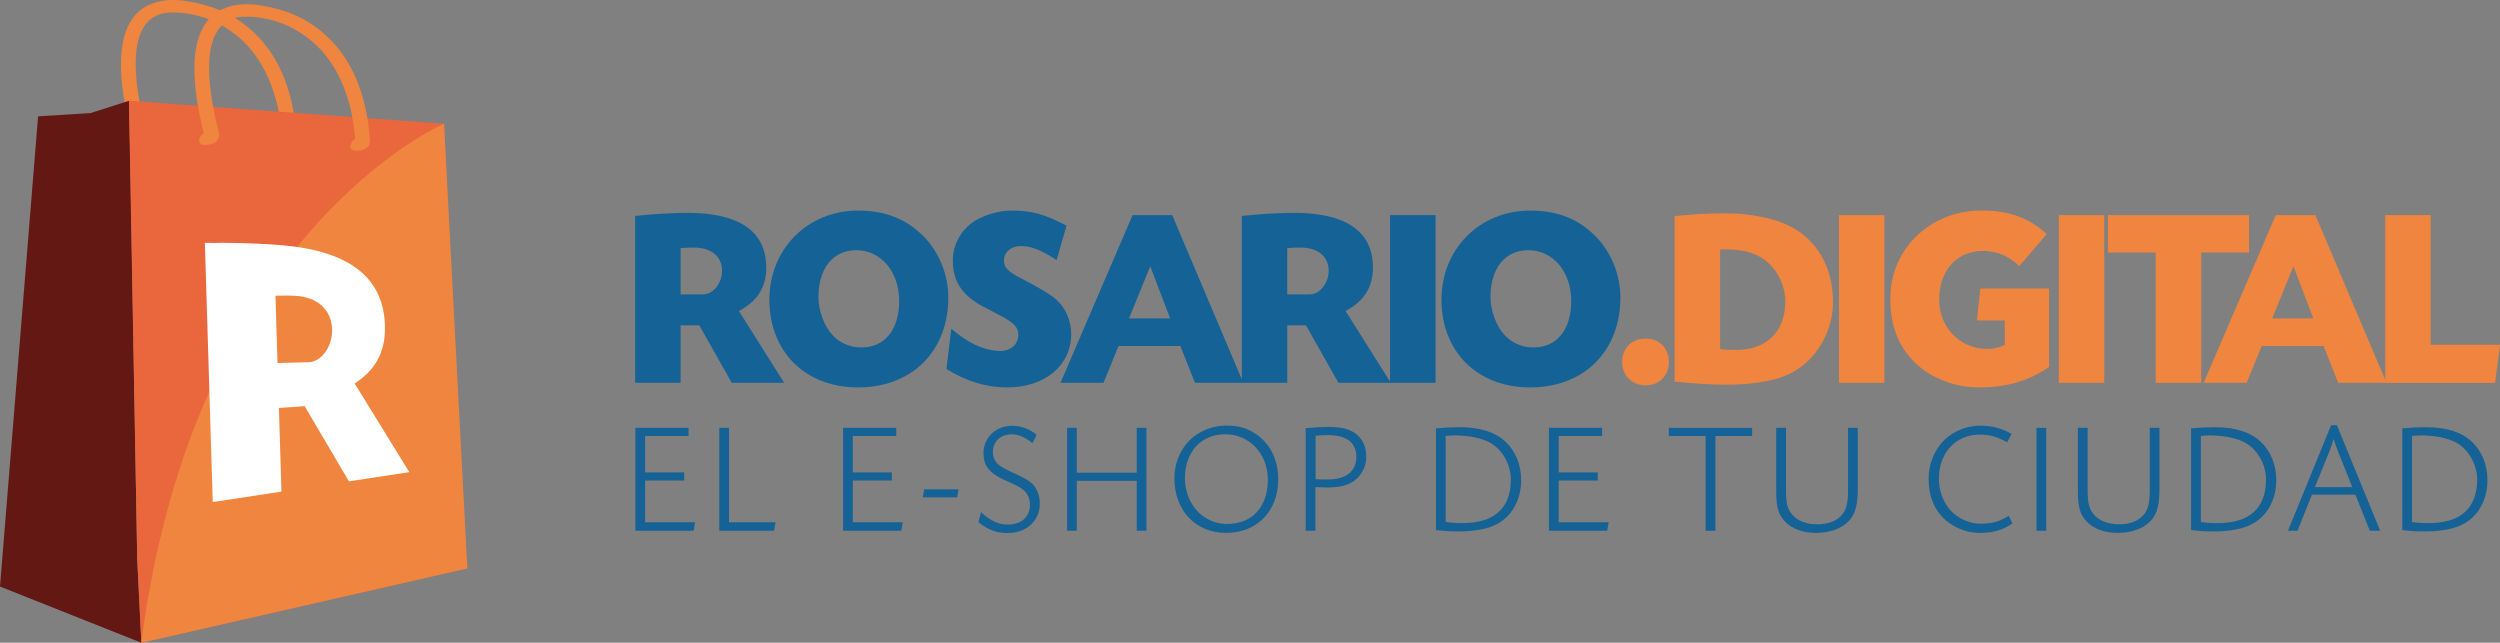 <?xml version="1.0" encoding="UTF-8"?> <svg xmlns="http://www.w3.org/2000/svg" id="Capa_2" data-name="Capa 2" viewBox="0 0 538.19 138.37"><rect x="0" y="0" width="538.19" height="138.37" fill="#808080" stroke="none"/><defs><style> .cls-1 { fill: #631814; } .cls-1, .cls-2, .cls-3, .cls-4, .cls-5 { stroke-width: 0px; } .cls-2 { fill: #ea663c; } .cls-3 { fill: #ef853f; } .cls-4 { fill: #fff; } .cls-5 { fill: #156296; } </style></defs><g id="Objects"><g><g><path class="cls-5" d="M136.73,46.48c.99-.06,1.82-.17,2.31-.22,3.08-.28,6.77-.44,8.97-.44,11.17,0,16.95,4.02,16.95,11.78,0,4.24-1.93,7.26-5.89,9.35l9.74,15.46h-11.28l-6.99-12.38h-4.02v12.38h-9.79v-35.93ZM146.53,63.37h4.84c2.15,0,4.07-2.42,4.07-5.06,0-3.08-2.31-5.01-6-5.01-.99,0-1.27,0-2.92.11v9.96Z"></path><path class="cls-5" d="M199.14,51.21c3.14,3.36,5.01,8.09,5.01,12.82,0,11.56-7.81,19.37-19.43,19.37s-19.09-7.92-19.09-18.87,8.25-19.2,19.09-19.2c6.05,0,10.68,1.93,14.42,5.89ZM176.19,63.98c0,2.86,1.21,6.16,2.97,8.09,1.49,1.65,3.52,2.59,5.72,2.7,5.34.33,8.69-3.58,8.69-9.96s-3.96-10.95-9.24-10.95c-5.01,0-8.14,3.91-8.14,10.13Z"></path><path class="cls-5" d="M227.48,56c-3.36-2.2-5.45-3.03-7.76-3.03-1.93,0-3.47,1.21-3.58,2.86-.11,1.71.72,2.59,3.96,4.24,3.52,1.82,5.78,3.14,7.21,4.35,2.04,1.76,3.3,4.62,3.3,7.48,0,6.77-5.67,11.5-13.76,11.5-4.57,0-8.69-1.27-13.1-3.96l1.04-8.69c3.41,2.97,6.6,4.51,9.91,4.79,2.64.22,4.51-1.21,4.51-3.52,0-1.54-.94-2.53-3.74-4.02-1.87-.99-3.25-1.71-3.91-2.04-4.51-2.48-6.44-5.39-6.44-9.85,0-3.58,1.82-6.77,4.95-8.69,2.04-1.21,5.12-2.09,7.59-2.09,4.46,0,7.1.72,11.94,3.25l-2.15,7.43Z"></path><path class="cls-5" d="M254.12,74.49h-13.32l-3.25,7.92h-9.25l15.52-36.1h8.53l15.3,36.1h-10.4l-3.14-7.92ZM247.62,57.32l-4.57,11.23h8.86l-4.29-11.23Z"></path><path class="cls-5" d="M267.33,46.48c.99-.06,1.82-.17,2.31-.22,3.08-.28,6.77-.44,8.97-.44,11.17,0,16.95,4.02,16.95,11.78,0,4.24-1.93,7.26-5.89,9.35l9.74,15.46h-11.28l-6.99-12.38h-4.02v12.38h-9.79v-35.93ZM277.12,63.37h4.84c2.15,0,4.07-2.42,4.07-5.06,0-3.08-2.31-5.01-6-5.01-.99,0-1.26,0-2.92.11v9.96Z"></path><path class="cls-5" d="M309.04,82.41h-9.79v-36.1h9.79v36.1Z"></path><path class="cls-5" d="M343.82,51.21c3.14,3.36,5.01,8.09,5.01,12.82,0,11.56-7.81,19.37-19.42,19.37s-19.1-7.92-19.1-18.87,8.25-19.2,19.1-19.2c6.05,0,10.68,1.93,14.42,5.89ZM320.87,63.98c0,2.86,1.21,6.16,2.97,8.09,1.49,1.65,3.52,2.59,5.72,2.7,5.34.33,8.69-3.58,8.69-9.96s-3.96-10.95-9.25-10.95c-5.01,0-8.14,3.91-8.14,10.13Z"></path><path class="cls-3" d="M359.28,77.9c0,2.97-2.09,5.06-5.01,5.06s-5.06-2.09-5.06-5.06,2.09-5.01,5.06-5.01,5.01,2.09,5.01,5.01Z"></path><path class="cls-3" d="M360.49,46.54c1.05-.11,1.87-.22,2.37-.22,2.15-.22,4.29-.33,6.27-.38h3.19c3.25,0,7.26.66,10.35,1.65,7.48,2.42,11.94,8.97,11.94,17.39,0,6-3.19,11.83-8.09,14.8-3.19,1.98-8.25,3.03-14.69,3.03-3.69,0-6.99-.22-11.34-.66v-35.6ZM370.29,75.15c.33,0,.61.06.77.06.61.11,1.16.11,1.82.11h.94c6.49,0,10.51-3.96,10.51-10.4,0-3.85-2.09-7.65-5.28-9.52-2.2-1.27-4.29-1.71-8.03-1.71h-.72v21.46Z"></path><path class="cls-3" d="M405.67,82.41h-9.79v-36.1h9.79v36.1Z"></path><path class="cls-3" d="M434.73,57.27c-2.48-2.26-4.95-3.25-7.87-3.25-5.61,0-9.41,4.24-9.41,10.51,0,5.78,4.24,10.29,9.85,10.57,1.65.05,2.75-.17,4.29-.83v-5.28h-6l.72-6.88h14.8v16.89c-4.4,3.03-9.08,4.4-15.13,4.4-5.61,0-11.23-2.37-14.58-6.22-3.03-3.41-4.46-7.59-4.46-12.93,0-10.68,8.58-18.93,19.65-18.93,5.89,0,10.18,1.54,14.03,5.06l-5.89,6.88Z"></path><path class="cls-3" d="M453,82.41h-9.79v-36.1h9.79v36.1Z"></path><path class="cls-3" d="M473.86,82.41h-9.79v-28.06h-10.29v-8.03h30.38v8.03h-10.29v28.06Z"></path><path class="cls-3" d="M500.22,74.49h-13.32l-3.25,7.92h-9.25l15.52-36.1h8.53l15.3,36.1h-10.4l-3.14-7.92ZM493.72,57.32l-4.57,11.23h8.86l-4.29-11.23Z"></path><path class="cls-3" d="M523.28,74.22h14.91l-1.05,8.2h-23.66v-36.1h9.79v27.9Z"></path></g><g><path class="cls-5" d="M148.23,93.86h-9.35v7.83h8.41v1.76h-8.41v8.98h10.77l-.34,1.82h-12.53v-22.15h11.45v1.76Z"></path><path class="cls-5" d="M156.94,112.43h10.03l-.34,1.82h-11.78v-22.15h2.09v20.33Z"></path><path class="cls-5" d="M192.94,93.86h-9.35v7.83h8.41v1.76h-8.41v8.98h10.77l-.34,1.82h-12.53v-22.15h11.45v1.76Z"></path><path class="cls-5" d="M206.35,105.34l-.3,1.72h-7.39l.3-1.72h7.39Z"></path><path class="cls-5" d="M222.25,95.42c-1.62-1.35-2.97-1.92-4.49-1.92-2.3,0-3.92,1.45-4.02,3.65-.07,1.35.54,2.5,1.65,3.21.47.3,1.08.64,1.79.98l.68.34.71.3.68.34c2.16,1.01,3.14,1.76,3.78,2.87.57.98.81,1.96.81,3.28,0,3.65-2.87,6.28-6.89,6.28-2.4,0-4.19-.64-6.31-2.33l.54-2.16c1.92,1.79,3.78,2.67,5.74,2.67,2.97,0,4.8-1.62,4.8-4.29,0-1.35-.54-2.5-1.52-3.24-.54-.44-1.22-.81-1.99-1.18l-2.03-.91c-3.28-1.52-4.46-3.07-4.46-5.81,0-3.28,2.7-5.84,6.11-5.84,1.99,0,3.85.68,5.33,1.96l-.91,1.82Z"></path><path class="cls-5" d="M244.71,101.76v-9.66h2.09v22.15h-2.09v-10.74h-12.9v10.74h-2.09v-22.15h2.09v9.66h12.9Z"></path><path class="cls-5" d="M269.73,93.05c3.48,1.99,5.44,5.67,5.44,10.16,0,6.82-4.56,11.51-11.21,11.51s-11.14-4.9-11.14-11.75c0-3.61,1.55-6.92,4.22-9.02,1.82-1.42,4.46-2.33,6.75-2.33,2.53,0,4.15.37,5.94,1.42ZM255.08,102.98c0,2.77,1.08,5.5,2.9,7.29,1.55,1.55,3.88,2.53,5.98,2.53,3.34,0,5.74-1.15,7.36-3.54,1.05-1.55,1.62-3.61,1.62-5.98,0-5.57-3.95-9.79-9.18-9.79s-8.68,3.85-8.68,9.49Z"></path><path class="cls-5" d="M281.11,92.17c.57-.03.98-.07,1.28-.1,1.22-.1,2.8-.17,3.51-.17,3.04,0,4.93.54,6.31,1.76,1.32,1.18,1.92,2.73,1.92,4.79,0,2.23-1.35,4.49-3.38,5.54-1.15.61-2.84.95-4.9.95-.51,0-1.69-.03-2.67-.07v9.39h-2.09v-22.08ZM283.21,103.15c1.01.07,1.79.07,2.7.07,3.85,0,6.08-1.79,6.08-4.86s-2.09-4.69-6.14-4.69c-.64,0-1.35.03-2.63.13v9.35Z"></path><path class="cls-5" d="M309.14,92.21c2.3-.2,3.31-.24,5.23-.24,4.29,0,7.6,1.08,9.79,3.17,2.13,2.03,3.31,4.96,3.31,8.24,0,3.88-1.69,7.23-4.59,9.08-1.05.68-2.3,1.15-3.92,1.49-1.18.24-3.07.44-4.12.44h-1.52c-1.52,0-2.4-.07-4.19-.27v-21.91ZM311.23,112.37c1.42.2,2.03.24,3.65.24,6.82,0,10.37-3.21,10.37-9.42,0-3.01-1.65-6.08-4.09-7.66-1.55-.98-3.95-1.62-6.82-1.76-1.15-.07-1.89-.03-3.11.07v18.54Z"></path><path class="cls-5" d="M344.9,93.86h-9.35v7.83h8.41v1.76h-8.41v8.98h10.77l-.34,1.82h-12.53v-22.15h11.45v1.76Z"></path><path class="cls-5" d="M369.28,114.26h-2.09v-20.39h-7.93v-1.76h17.93v1.76h-7.9v20.39Z"></path><path class="cls-5" d="M384.48,92.11v12.9c0,2.23.1,3.24.4,4.15.81,2.33,3.17,3.71,6.35,3.71,2.57,0,4.49-.84,5.6-2.43.71-1.05,1.01-2.46,1.01-5v-13.34h2.09v13.27c0,3.95-.74,5.98-2.74,7.53-1.52,1.15-3.78,1.82-6.21,1.82-4.12,0-7.12-1.79-8.14-4.79-.34-1.08-.47-2.26-.47-4.59v-13.24h2.09Z"></path><path class="cls-5" d="M432.09,95.21c-2.23-1.22-3.81-1.65-5.91-1.65-5.17,0-8.78,3.92-8.78,9.49,0,2.6.88,5,2.47,6.79,1.55,1.76,4.12,2.9,6.38,2.9,2.63,0,4.29-.47,6.18-1.72l.81,1.65c-2.03,1.42-4.22,2.06-7.09,2.06s-5.94-1.28-7.93-3.34c-2.03-2.09-3.04-4.86-3.04-8.41,0-3.07,1.28-6.25,3.38-8.24,2.03-1.99,4.9-3.11,7.83-3.11,2.4,0,4.56.57,6.65,1.79l-.95,1.79Z"></path><path class="cls-5" d="M440.5,114.26h-2.09v-22.15h2.09v22.15Z"></path><path class="cls-5" d="M449.42,92.11v12.9c0,2.23.1,3.24.41,4.15.81,2.33,3.17,3.71,6.35,3.71,2.57,0,4.49-.84,5.6-2.43.71-1.05,1.01-2.46,1.01-5v-13.34h2.09v13.27c0,3.95-.74,5.98-2.74,7.53-1.52,1.15-3.78,1.82-6.21,1.82-4.12,0-7.12-1.79-8.14-4.79-.34-1.08-.47-2.26-.47-4.59v-13.24h2.09Z"></path><path class="cls-5" d="M471.7,92.21c2.3-.2,3.31-.24,5.23-.24,4.29,0,7.6,1.08,9.79,3.17,2.13,2.03,3.31,4.96,3.31,8.24,0,3.88-1.69,7.23-4.59,9.08-1.05.68-2.3,1.15-3.92,1.49-1.18.24-3.07.44-4.12.44h-1.52c-1.52,0-2.4-.07-4.19-.27v-21.91ZM473.8,112.37c1.42.2,2.03.24,3.65.24,6.82,0,10.37-3.21,10.37-9.42,0-3.01-1.65-6.08-4.09-7.66-1.55-.98-3.95-1.62-6.82-1.76-1.15-.07-1.89-.03-3.11.07v18.54Z"></path><path class="cls-5" d="M507.06,106.49h-9.35l-3.11,7.77h-2.06l9.29-22.72h1.25l9.32,22.72h-2.23l-3.11-7.77ZM503.38,97.34c-.44-1.15-.71-1.86-1.01-2.84-.27.91-.54,1.69-.98,2.84l-3.04,7.53h8.04l-3.01-7.53Z"></path><path class="cls-5" d="M517.16,92.21c2.3-.2,3.31-.24,5.23-.24,4.29,0,7.6,1.08,9.79,3.17,2.13,2.03,3.31,4.96,3.31,8.24,0,3.88-1.69,7.23-4.59,9.08-1.05.68-2.3,1.15-3.92,1.49-1.18.24-3.07.44-4.12.44h-1.52c-1.52,0-2.4-.07-4.19-.27v-21.91ZM519.25,112.37c1.42.2,2.03.24,3.65.24,6.82,0,10.37-3.21,10.37-9.42,0-3.01-1.65-6.08-4.09-7.66-1.55-.98-3.95-1.62-6.82-1.76-1.15-.07-1.89-.03-3.11.07v18.54Z"></path></g><path class="cls-3" d="M53.32,5.81C48.36,1.74,43,.62,39.4.13c-.11-.01-.21-.01-.31-.03-.09-.01-.17-.02-.22-.03-.03,0-.09-.01-.11-.01-.33-.02-.64-.04-.93-.05h-.06c-.13,0-.26-.01-.37-.01-.33,0-.65,0-.96.02-.07,0-.15,0-.22.02h-.15c-.18.02-.37.04-.55.06-.09.01-.18.02-.26.04l-.2.03c-.14.02-.28.04-.42.07-.1.02-.2.04-.31.07l-.17.04c-.13.03-.25.06-.38.09-.11.03-.22.06-.33.1l-.14.04c-.11.03-.23.07-.34.11-.13.04-.25.09-.37.14l.33.81-.39-.79c-.12.05-.23.09-.35.14-.13.06-.27.13-.4.19-.11.06-.23.12-.34.18-.13.07-.26.15-.38.23l-.05.03s-.1.06-.14.09c-.02.02-.05.03-.07.05-.07.05-.15.09-.22.15-7.43,5.32-3.83,20.56-2.54,25.87-.07.05-.28.2-.54.5-.4.46-.45.96-.46,1.06-.03.48.33.89.81.93.54.04,1.05.02,1.52-.08.28-.06.55-.14.78-.26.01,0,.03-.01.04-.02s.03-.01.04-.02c.02,0,.03-.02.04-.02.09-.05.18-.1.26-.16.03-.02.07-.05.11-.09.07-.06.13-.11.2-.19.03-.03.06-.06.08-.09.09-.11.17-.21.23-.34,0-.02.02-.04.03-.06.05-.1.08-.2.11-.3,0-.04.02-.07.03-.13.02-.1.03-.19.03-.31,0-.04,0-.07,0-.1,0-.14-.02-.27-.05-.4l-.07-.29c-1.15-4.73-4.65-19.11,1.47-23.49,1.21-.86,2.73-1.28,4.64-1.25.92.01,1.86.08,2.79.22.06,0,.13.02.19.03l.22.04c.17.03.35.05.52.09.08.02.17.03.25.05l.23.05c.15.03.3.06.45.1.1.02.19.05.29.07l.19.05c.15.04.3.08.45.12.1.03.21.06.31.09l.12.03c.17.05.34.1.5.16.13.04.25.09.38.13l.05.02c.17.06.33.12.5.18.14.05.29.11.43.17.16.07.33.13.49.2.14.06.28.12.43.19.16.07.32.15.49.23.14.07.28.14.42.21.16.08.32.17.48.26.14.08.28.15.42.23.16.09.32.19.48.29.14.08.27.16.4.25.16.1.32.21.48.32l.06.04c.11.08.22.15.34.23.16.11.31.23.48.35l.1.07c.09.07.19.14.28.21.14.11.28.23.42.34l.19.16c.07.06.15.12.22.18.15.13.31.27.46.41l.19.17c.06.05.11.1.17.15.23.22.46.46.69.69l.1.1c.26.27.51.56.76.85.05.05.09.11.14.17l.13.16c.16.19.32.38.47.58.06.08.12.15.17.23l.17.23c.12.17.25.33.37.51.07.09.13.19.2.29l.12.18c.12.18.24.36.36.55.07.11.14.23.21.34l.08.13c.12.2.24.4.36.61.09.15.17.31.27.51.11.21.22.42.33.64.09.18.17.36.26.54.1.22.21.44.31.67.08.19.16.38.24.57.1.23.19.46.28.7.08.2.15.39.23.6.09.24.18.49.26.74.07.21.14.41.21.62.08.26.16.52.24.78l.02.06c.06.19.11.38.17.58.07.27.14.55.21.83l.03.12c.04.18.09.36.13.54.06.27.12.55.17.83l.05.27c.03.15.06.31.09.47.05.27.09.56.14.84l.06.37c.02.14.05.28.07.42.05.34.09.69.13,1.04l.04.32c.01.11.03.22.04.34.04.39.08.78.11,1.17-.03.02-.06.04-.09.06-.06.05-.4.29-.62.65-.23.37-.31.7-.33.76-.05.23,0,.47.13.67.13.2.34.33.57.38.23.04.47.07.71.07.56,0,1.12-.12,1.63-.35.03-.01.07-.03.1-.04.24-.12.4-.29.52-.4.26-.14.45-.41.47-.72,0-.04.01-.08.02-.12.05-.11.1-.28.09-.49-.72-10.51-4.23-18.43-10.44-23.53ZM30.47,28.17h0,0Z"></path><polygon class="cls-1" points="29.54 120.27 27.81 21.7 27.78 21.69 19.5 24.34 19.5 24.34 8.2 25.04 0 126.27 30.43 138.37 29.54 120.27"></polygon><path class="cls-2" d="M95.58,26.64l-67.83-4.95,1.79,98.58.88,18.1,70.19-16.01s-.73-4.71-1.3-18.17c-.1-2.41-3.72-77.56-3.72-77.56Z"></path><path class="cls-3" d="M69.13,6.72c-4.96-4.08-10.32-5.2-13.92-5.68-.11-.01-.21-.01-.31-.03-.09-.01-.17-.02-.22-.03-.03,0-.09-.01-.11-.01-.33-.02-.64-.04-.93-.05h-.06c-.13,0-.26-.01-.37-.01-.33,0-.65,0-.96.02-.07,0-.15,0-.22.02h-.15c-.18.02-.37.04-.55.06-.09.01-.18.02-.26.04l-.2.03c-.14.02-.28.04-.42.07-.1.02-.2.04-.31.07l-.17.04c-.13.03-.25.06-.38.09-.11.03-.22.06-.33.1l-.14.04c-.11.03-.23.07-.34.11-.13.04-.25.09-.37.14l.33.81-.39-.79c-.12.05-.23.09-.35.14-.13.06-.27.13-.4.19-.11.06-.23.12-.34.18-.13.07-.26.15-.38.23l-.05.03s-.1.06-.14.09c-.02.02-.05.03-.07.05-.07.05-.15.09-.22.15-7.43,5.32-3.83,20.56-2.54,25.87-.07.05-.28.2-.54.5-.4.46-.45.96-.46,1.06-.03.48.33.89.81.93.54.04,1.05.02,1.52-.08.28-.06.55-.14.78-.26.01,0,.03-.01.04-.02s.03-.01.04-.02c.02,0,.03-.02.04-.02.09-.05.18-.1.26-.16.03-.02.07-.05.11-.09.07-.06.13-.11.2-.19.03-.03.06-.06.08-.09.09-.11.17-.21.23-.34,0-.02.02-.04.03-.06.05-.1.08-.2.11-.3,0-.04.02-.07.03-.13.02-.1.03-.19.03-.31,0-.04,0-.07,0-.1,0-.14-.02-.27-.05-.4l-.07-.29c-1.15-4.73-4.65-19.11,1.47-23.49,1.21-.86,2.73-1.28,4.64-1.25.92.01,1.86.08,2.79.22.06,0,.13.02.19.03l.22.04c.17.03.35.05.52.09.08.02.17.03.25.05l.23.05c.15.03.3.06.45.1.1.02.19.05.29.07l.19.05c.15.04.3.08.45.12.1.03.21.06.31.09l.12.03c.17.05.34.1.5.16.13.04.25.09.38.13l.05.02c.17.06.33.12.5.18.14.05.29.11.43.17.16.07.33.13.49.2.14.06.28.12.43.19.16.07.32.15.49.23.14.07.28.14.42.21.16.08.32.17.48.26.14.08.28.15.42.23.16.09.32.19.48.29.14.08.27.16.4.25.16.1.32.21.48.32l.06.04c.11.08.22.15.34.23.16.11.31.23.48.35l.1.07c.09.07.19.14.28.21.14.11.28.23.42.34l.19.16c.07.06.15.12.22.18.15.13.31.27.46.41l.19.17c.06.05.11.1.17.15.23.22.46.46.69.69l.1.1c.26.27.51.56.76.85.05.05.09.11.14.17l.13.16c.16.19.32.38.47.58.06.08.12.15.17.23l.17.23c.12.17.25.33.37.51.07.09.13.19.2.29l.12.18c.12.18.24.36.36.55.07.11.14.23.21.34l.08.13c.12.2.24.4.36.61.09.15.17.31.27.51.11.21.22.42.33.64.09.18.17.36.26.54.1.22.21.44.31.67.08.19.16.38.24.57.1.23.19.46.28.7.08.2.15.39.23.6.09.24.18.49.26.74.07.21.14.41.21.62.08.26.16.52.24.78l.02.06c.06.19.11.38.17.58.07.27.14.55.21.83l.03.12c.04.18.09.36.13.54.06.27.12.55.17.83l.05.27c.03.15.06.31.09.47.05.27.09.56.14.84l.06.37c.02.14.05.28.07.42.05.34.09.69.13,1.04l.04.32c.01.11.03.22.04.34.04.39.08.78.11,1.17-.03.02-.06.04-.09.06-.06.05-.4.29-.62.65-.23.37-.31.7-.33.76-.05.23,0,.47.13.67.13.2.34.33.57.38.23.04.47.07.71.07.56,0,1.12-.12,1.63-.35.03-.01.07-.03.1-.04.24-.12.4-.29.52-.4.26-.14.45-.41.47-.72,0-.04.01-.08.02-.12.05-.11.1-.28.09-.49-.72-10.51-4.23-18.43-10.44-23.53ZM46.29,29.08h0,0Z"></path><path class="cls-3" d="M30.42,138.37l70.19-16.01-5.03-95.73s-53.74,23-65.16,111.74Z"></path><path class="cls-4" d="M44.08,52.28c1.6.05,2.91,0,3.69-.01,4.74,0,10.16.26,13.28.55,14.56,1.34,21.51,7.18,21.82,17.25.17,5.5-1.92,9.51-6.52,12.48l11.76,19.09-13,1.98-9.52-16.18-5.55.38.55,18.01-14.79,2.25-1.7-55.82ZM59.74,78.15l6.67-.17c2.83-.07,5.2-3.46,5.08-7.09-.13-4.24-3.19-7.01-8.12-7.22-1.37-.06-1.75-.07-4.07-.01l.44,14.48Z"></path></g></g></svg> 